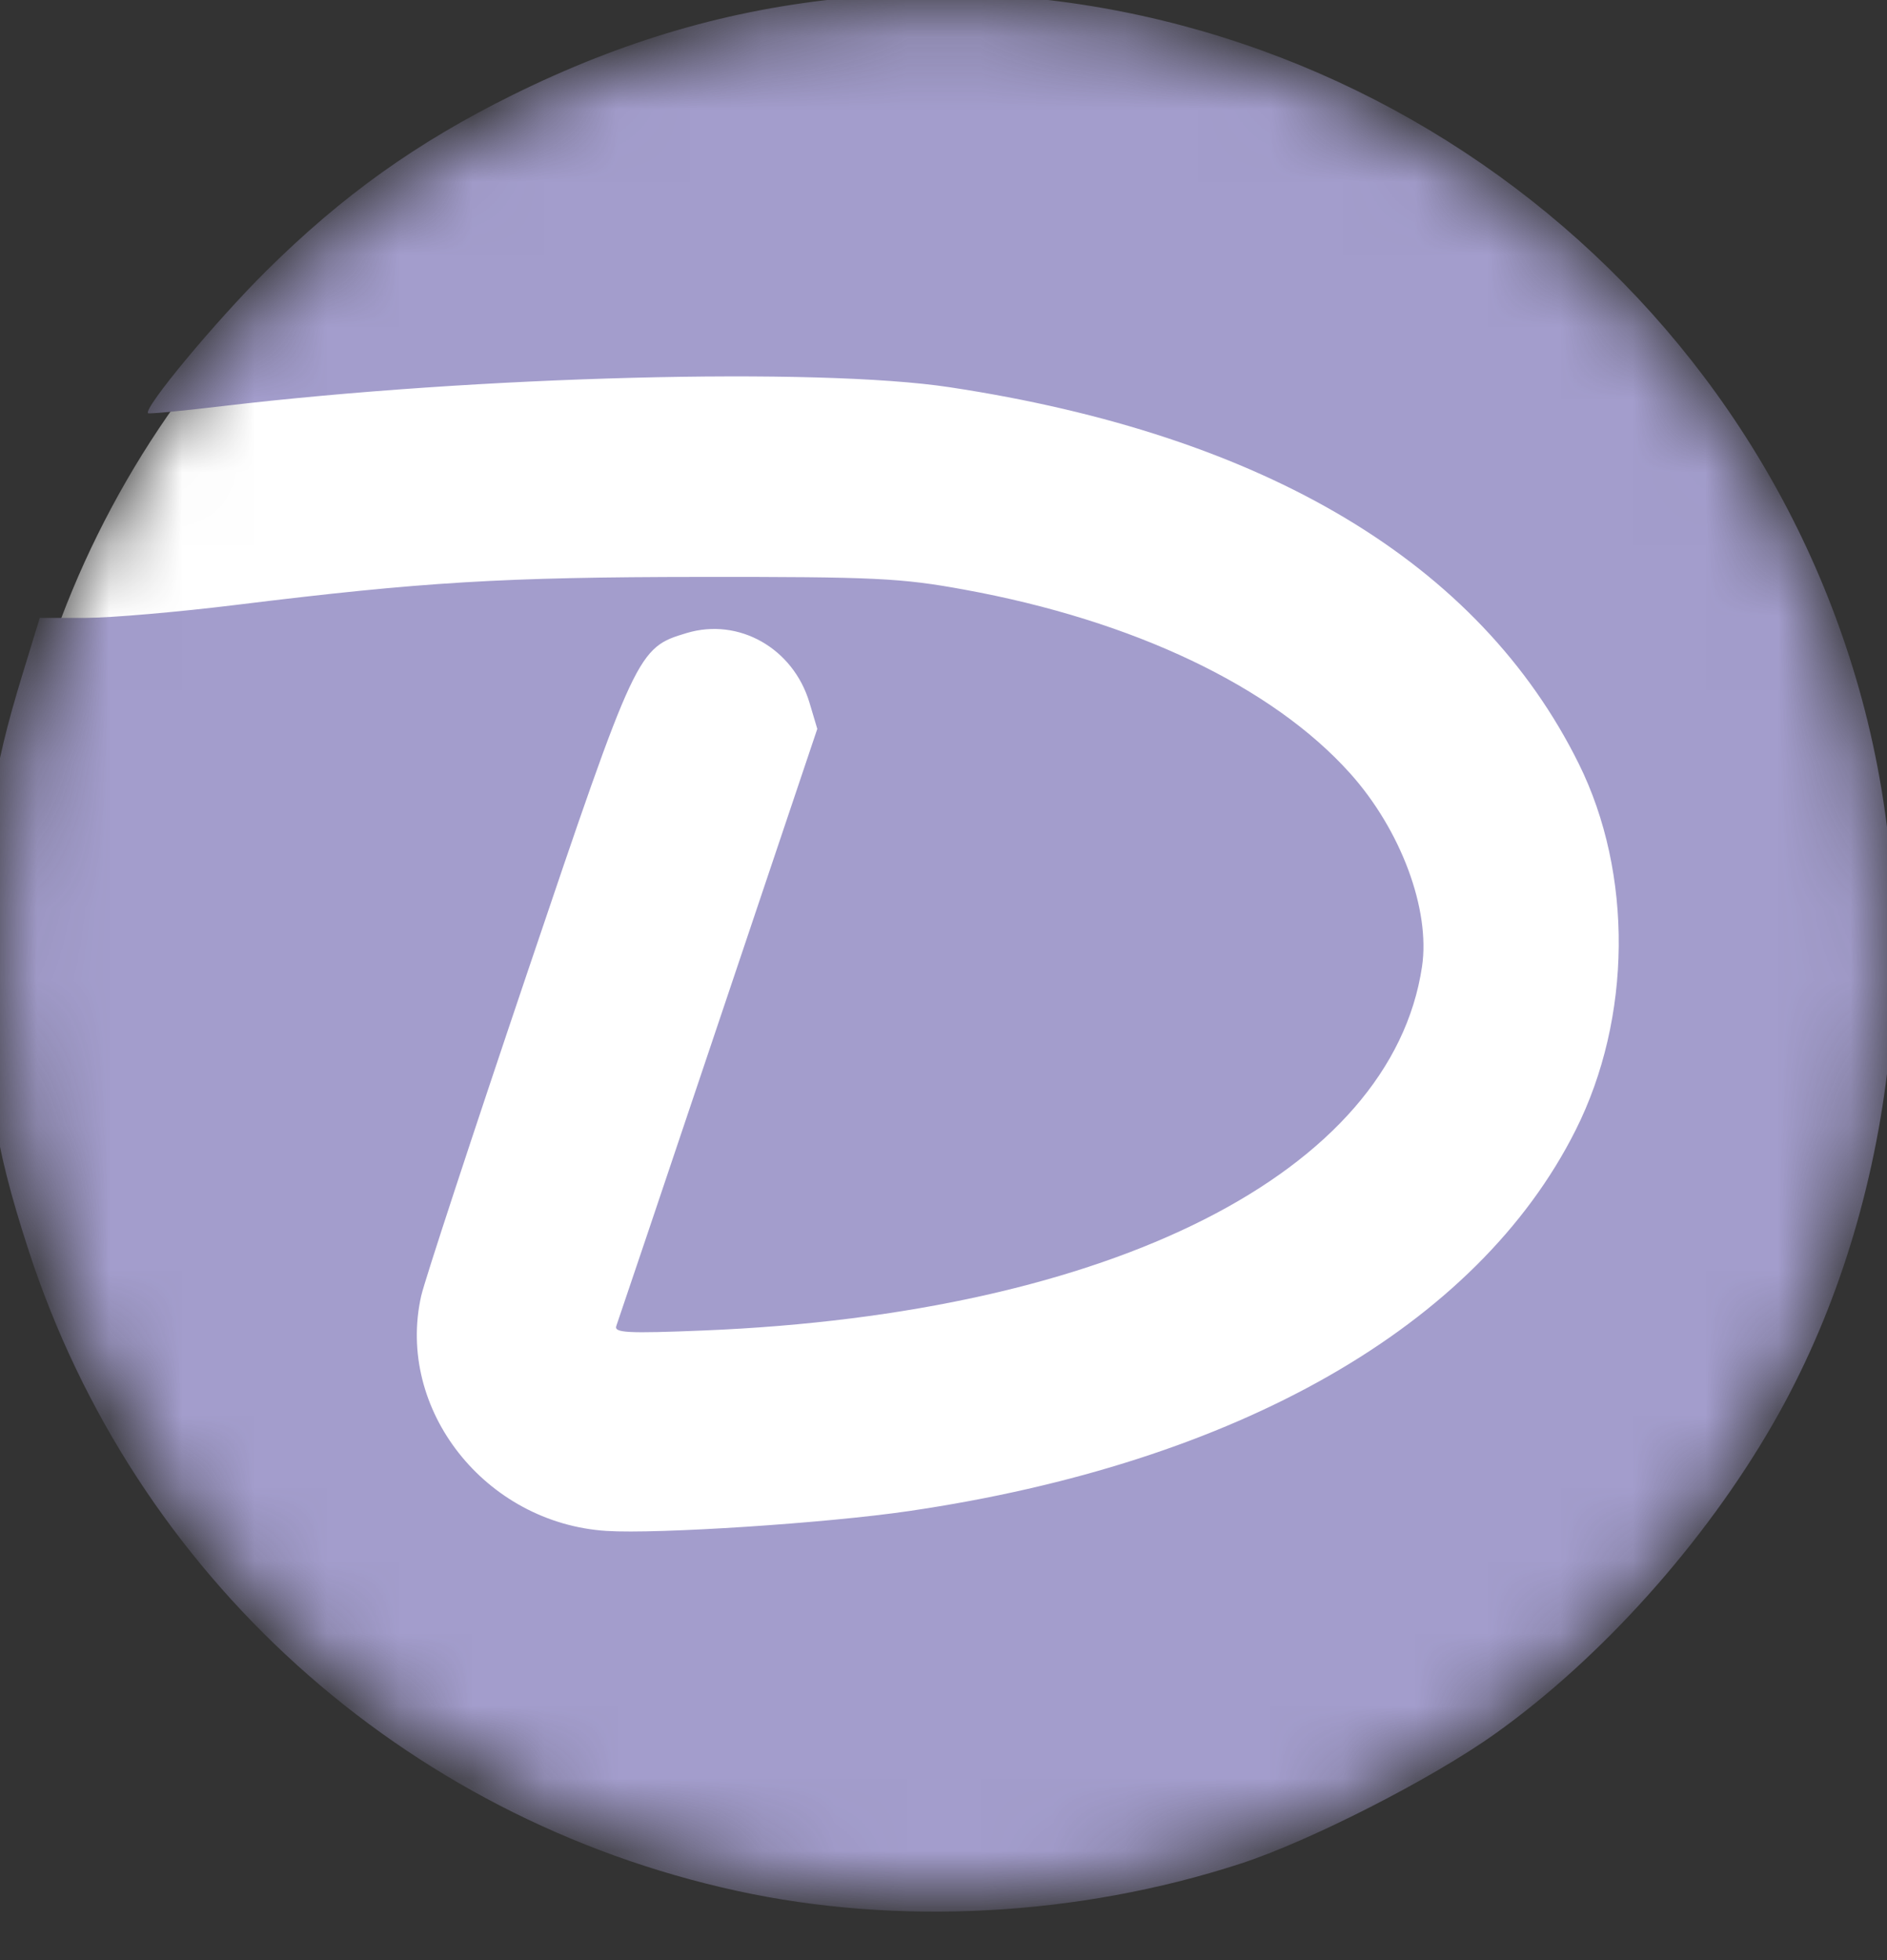 <?xml version="1.0" encoding="UTF-8"?> <svg xmlns="http://www.w3.org/2000/svg" width="26" height="27" viewBox="0 0 26 27" fill="none"><rect x="0" y="0" width="26" height="27" fill="#333333" stroke="none"/> <mask id="mask0_1147_905" style="mask-type:alpha" maskUnits="userSpaceOnUse" x="0" y="0" width="26" height="27"> <circle cx="13" cy="13.123" r="13" fill="#D9D9D9"></circle> </mask> <g mask="url(#mask0_1147_905)"> <circle cx="13" cy="13.123" r="13" fill="white"></circle> <path fill-rule="evenodd" clip-rule="evenodd" d="M11.651 -0.027C10.056 0.127 8.588 0.555 7.063 1.308C5.742 1.961 4.712 2.697 3.668 3.733C2.97 4.425 1.973 5.625 2.04 5.692C2.051 5.704 2.513 5.66 3.066 5.594C6.585 5.178 11.255 5.057 13.085 5.334C17.437 5.992 20.383 7.756 21.753 10.52C22.503 12.033 22.486 14.024 21.709 15.569C20.353 18.267 17.052 20.151 12.52 20.815C11.381 20.982 9.065 21.133 8.355 21.088C6.685 20.98 5.45 19.412 5.804 17.848C5.852 17.637 6.51 15.634 7.266 13.396C8.767 8.956 8.783 8.923 9.461 8.72C10.18 8.504 10.93 8.929 11.154 9.681L11.261 10.04L9.897 14.095C9.148 16.325 8.515 18.201 8.492 18.264C8.457 18.36 8.643 18.37 9.697 18.327C15.318 18.097 19.169 16.147 19.593 13.317C19.711 12.53 19.302 11.432 18.602 10.652C17.53 9.457 15.619 8.547 13.287 8.122C12.415 7.962 12.05 7.945 9.65 7.947C6.923 7.949 5.822 8.016 3.264 8.331C2.463 8.43 1.525 8.511 1.178 8.511L0.548 8.511L0.312 9.281C-0.116 10.68 -0.209 11.36 -0.211 13.087C-0.213 14.913 -0.094 15.725 0.395 17.226C1.852 21.7 5.548 25.041 10.153 26.046C12.373 26.53 14.855 26.397 17.087 25.673C18.043 25.363 19.729 24.504 20.603 23.88C22.063 22.839 23.488 21.249 24.432 19.607C26.09 16.724 26.553 12.939 25.653 9.627C23.975 3.456 18.027 -0.645 11.651 -0.027Z" fill="#A39DCC"></path> </g> </svg> 